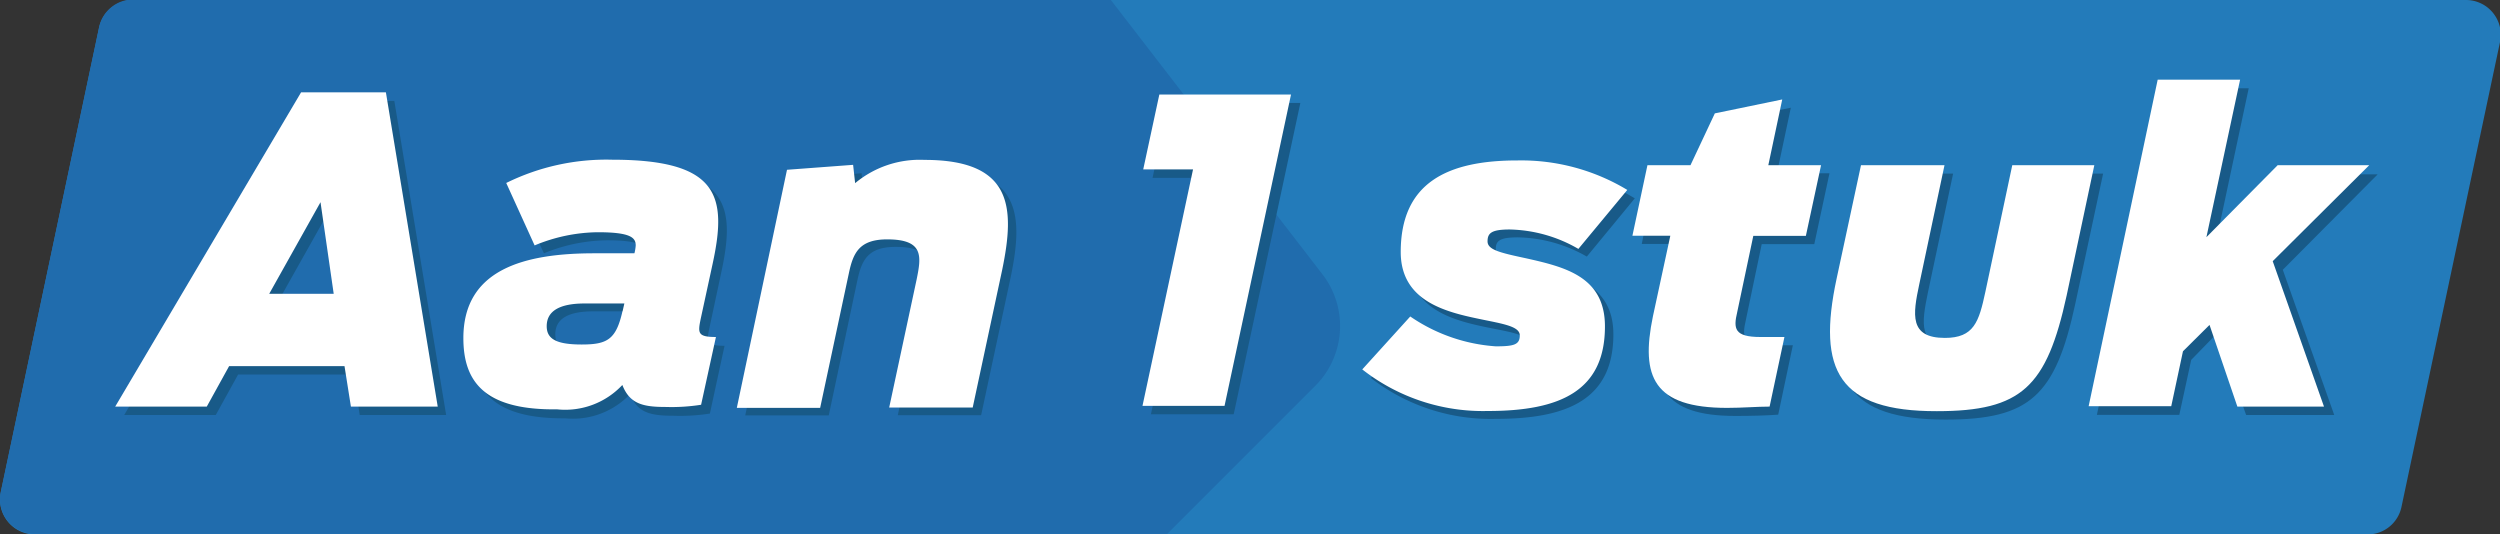 <svg id="overlay_onepiece" data-name="Laag 1" xmlns="http://www.w3.org/2000/svg" viewBox="0 0 136.5 29.18"><rect x="0" y="0" width="136.5" height="29.18" fill="#333333" stroke="none"/><defs><style>.overlay_onepiece-1{fill:#237bba;}.overlay_onepiece-2{fill:#206cad;}.overlay_onepiece-3{fill:#185a88;}.overlay_onepiece-4{fill:#fff;}</style></defs><path class="overlay_onepiece-1" d="M540.58,294.72H413.26a1.9,1.9,0,0,1-1.86-2.29l5.37-25.38a1.91,1.91,0,0,1,1.86-1.51H546a1.9,1.9,0,0,1,1.86,2.3l-5.38,25.38A1.89,1.89,0,0,1,540.58,294.72Z" transform="translate(-411.36 -265.54)"/><path class="overlay_onepiece-2" d="M483.56,280.51l-11.57-15H418.63a1.91,1.91,0,0,0-1.86,1.51l-5.37,25.38a1.9,1.9,0,0,0,1.86,2.29h61.83l8-8A4.62,4.62,0,0,0,483.56,280.51Z" transform="translate(-411.36 -265.54)"/><path class="overlay_onepiece-3" d="M428.27,271.05h4.62l2.83,17.15H431l-.34-2.21h-6.3l-1.22,2.21h-5Zm1.77,11-.71-5-2.81,5Z" transform="translate(-411.36 -265.54)"/><path class="overlay_onepiece-3" d="M437.13,284.43c0-3.75,3.31-4.62,7.15-4.62h2.23a4,4,0,0,0,.07-.44c0-.41-.28-.71-2.07-.71a9.27,9.27,0,0,0-3.45.71L439.47,276a12.45,12.45,0,0,1,5.8-1.26c5.84,0,6.27,2,5.47,5.68l-.64,3c-.17.78-.19,1,.82,1l-.8,3.7a10.47,10.47,0,0,1-2,.12c-1.22,0-2-.16-2.34-1.2a4.3,4.3,0,0,1-3.57,1.34C438.28,288.41,437.13,286.84,437.13,284.43Zm8.69-1.45.09-.44h-2.16c-1.34,0-2.07.39-2.07,1.25,0,.69.5,1,1.91,1S445.47,284.54,445.82,283Z" transform="translate(-411.36 -265.54)"/><path class="overlay_onepiece-3" d="M454.79,275.28l3.61-.28.11,1a5.56,5.56,0,0,1,3.8-1.26c4.85,0,4.92,2.64,4.23,5.95l-1.61,7.52h-4.55l1.49-7c.25-1.24.42-2.19-1.61-2.19-1.54,0-1.86.76-2.09,1.84l-1.56,7.36h-4.56Z" transform="translate(-411.36 -265.54)"/><path class="overlay_onepiece-3" d="M477,275.25h-2.71l.87-4.09h7.2l-3.64,17H474.2Z" transform="translate(-411.36 -265.54)"/><path class="overlay_onepiece-3" d="M486.21,286.18l2.62-2.9a9.24,9.24,0,0,0,4.67,1.63c1,0,1.31-.09,1.31-.6s-1-.64-2.23-.89c-1.89-.39-4.28-1-4.28-3.66,0-3.79,2.57-5,6.37-5a11.1,11.1,0,0,1,5.95,1.61L498,279.55a7.82,7.82,0,0,0-3.75-1.05c-1,0-1.22.18-1.22.64s.69.62,2.09.92c2.14.48,4.33,1.06,4.33,3.73,0,3.51-2.44,4.62-6.4,4.62A10.7,10.7,0,0,1,486.21,286.18Z" transform="translate(-411.36 -265.54)"/><path class="overlay_onepiece-3" d="M501.78,275h2.34l1.34-2.82,3.68-.76-.76,3.58h2.87l-.83,3.87h-2.87l-.87,4.16c-.21.9-.17,1.36,1.26,1.36h1.31l-.8,3.79c-.69.05-1.48.07-2.33.07-4,0-4.73-1.68-4-5l.94-4.39H501Z" transform="translate(-411.36 -265.54)"/><path class="overlay_onepiece-3" d="M512.1,281.21l1.34-6.19H518l-1.38,6.51c-.34,1.66-.55,2.92,1.4,2.92,1.59,0,1.87-.87,2.21-2.5l1.47-6.93h4.49l-1.52,7.11c-1.08,5-2.46,6.32-7.08,6.32C512.22,288.45,511,286.25,512.1,281.21Z" transform="translate(-411.36 -265.54)"/><path class="overlay_onepiece-3" d="M529.63,270.36h4.51L532.3,279l3.88-3.94h5L536,280.27l2.81,7.93H534l-1.59-4.46L531,285.19l-.65,3h-4.5Z" transform="translate(-411.36 -265.54)"/><path class="overlay_onepiece-4" d="M427.8,270.58h4.63l2.83,17.16h-4.74l-.35-2.21h-6.3l-1.22,2.21h-5Zm1.78,11-.72-5-2.8,5Z" transform="translate(-411.36 -265.54)"/><path class="overlay_onepiece-4" d="M436.66,284c0-3.75,3.31-4.63,7.15-4.63H446a2.4,2.4,0,0,0,.07-.43c0-.42-.27-.72-2.07-.72a9.16,9.16,0,0,0-3.45.72L439,275.53a12.35,12.35,0,0,1,5.79-1.27c5.84,0,6.28,2,5.48,5.68l-.65,3c-.16.78-.18,1,.83,1l-.81,3.7a10.42,10.42,0,0,1-1.95.12c-1.22,0-1.95-.17-2.35-1.2a4.27,4.27,0,0,1-3.56,1.33C437.81,287.94,436.66,286.38,436.66,284Zm8.69-1.45.1-.44h-2.17c-1.33,0-2.07.39-2.07,1.24,0,.69.51,1,1.91,1S445,284.08,445.35,282.52Z" transform="translate(-411.36 -265.54)"/><path class="overlay_onepiece-4" d="M454.33,274.81l3.61-.27.11,1a5.51,5.51,0,0,1,3.79-1.27c4.86,0,4.93,2.65,4.24,6l-1.61,7.52h-4.56l1.5-7c.25-1.24.41-2.18-1.61-2.18-1.54,0-1.86.76-2.09,1.84l-1.57,7.36h-4.55Z" transform="translate(-411.36 -265.54)"/><path class="overlay_onepiece-4" d="M476.5,274.79h-2.72l.88-4.09h7.19l-3.63,17h-4.48Z" transform="translate(-411.36 -265.54)"/><path class="overlay_onepiece-4" d="M485.74,285.71l2.62-2.89a9.37,9.37,0,0,0,4.67,1.63c1,0,1.31-.09,1.31-.6s-1-.64-2.23-.9c-1.88-.39-4.27-1-4.27-3.65,0-3.8,2.57-5,6.37-5a11.21,11.21,0,0,1,6,1.61l-2.67,3.22a7.77,7.77,0,0,0-3.74-1.06c-1,0-1.22.19-1.22.65s.69.62,2.09.92c2.14.48,4.32,1,4.32,3.72,0,3.52-2.44,4.62-6.39,4.62A10.68,10.68,0,0,1,485.74,285.71Z" transform="translate(-411.36 -265.54)"/><path class="overlay_onepiece-4" d="M501.31,274.56h2.35l1.33-2.83,3.68-.76-.76,3.59h2.88l-.83,3.86h-2.87l-.88,4.17c-.21.89-.16,1.35,1.27,1.35h1.31l-.81,3.8c-.69,0-1.47.07-2.32.07-4,0-4.74-1.68-4.05-5l.95-4.4h-2.07Z" transform="translate(-411.36 -265.54)"/><path class="overlay_onepiece-4" d="M511.64,280.75l1.33-6.19h4.56l-1.38,6.51c-.35,1.65-.55,2.92,1.4,2.92,1.59,0,1.86-.88,2.21-2.51l1.47-6.92h4.48l-1.51,7.11c-1.09,5-2.46,6.32-7.09,6.32C511.76,288,510.56,285.78,511.64,280.75Z" transform="translate(-411.36 -265.54)"/><path class="overlay_onepiece-4" d="M529.17,269.89h4.5l-1.84,8.6,3.89-3.93h5l-5.27,5.24,2.8,7.94h-4.73L532,283.28l-1.45,1.44-.64,3h-4.51Z" transform="translate(-411.36 -265.54)"/></svg>
